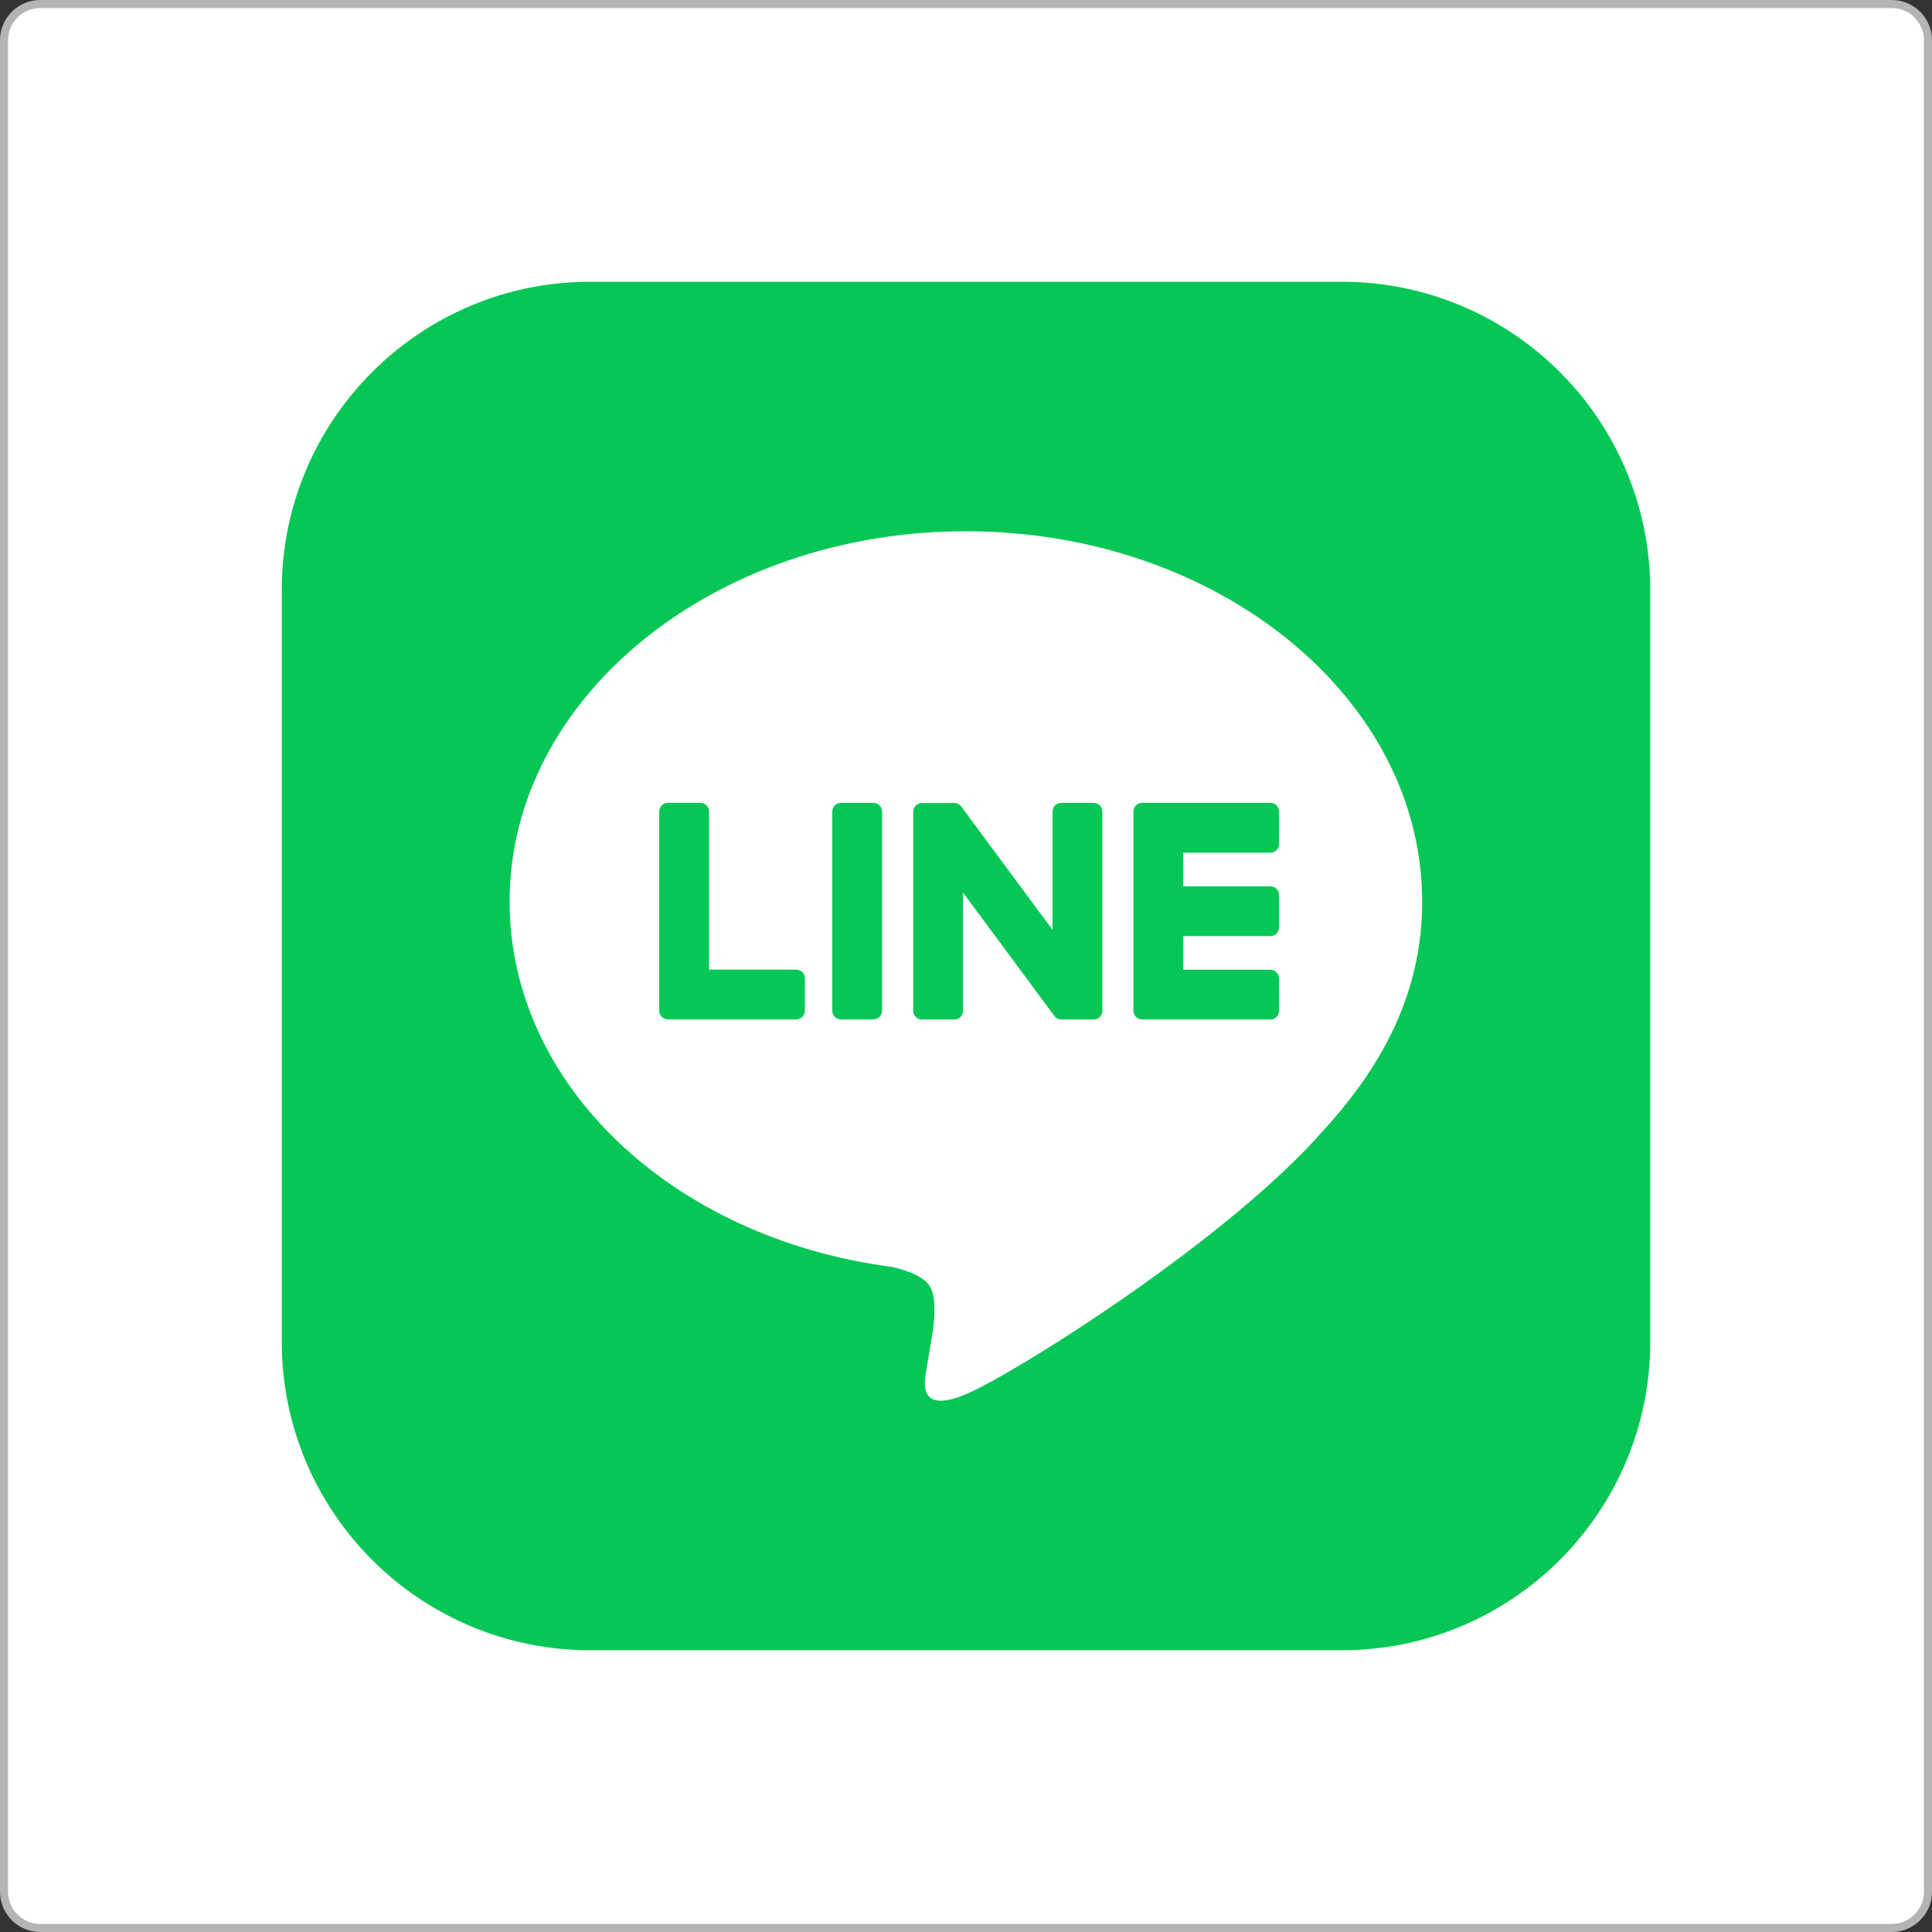 <svg width="96" height="96" viewBox="0 0 96 96" fill="none" xmlns="http://www.w3.org/2000/svg">
<rect x="0" y="0" width="96" height="96" fill="#333333" stroke="none"/>
<path d="M2 0.2H94C94.994 0.2 95.8 1.006 95.8 2V94C95.8 94.994 94.994 95.8 94 95.8H2C1.006 95.8 0.2 94.994 0.2 94V2C0.2 1.006 1.006 0.2 2 0.2Z" fill="white" stroke="#B4B4B4" stroke-width="0.4"/>
<path d="M66.67 14H29.33C20.863 14 14 20.863 14 29.33V66.67C14 75.137 20.863 82 29.33 82H66.67C75.137 82 82 75.137 82 66.67V29.33C82 20.863 75.137 14 66.67 14Z" fill="#06C755"/>
<path d="M70.665 44.795C70.665 34.651 60.495 26.397 47.994 26.397C35.492 26.397 25.322 34.651 25.322 44.795C25.322 53.891 33.389 61.507 44.283 62.947C45.021 63.107 46.026 63.434 46.281 64.065C46.51 64.639 46.43 65.535 46.355 66.116C46.355 66.116 46.09 67.716 46.032 68.056C45.932 68.629 45.578 70.298 47.996 69.278C50.416 68.258 61.052 61.589 65.808 56.115C69.093 52.511 70.667 48.856 70.667 44.795H70.665Z" fill="white"/>
<path d="M63.122 50.654H56.753C56.513 50.654 56.319 50.461 56.319 50.221V50.214V40.337V40.327C56.319 40.087 56.513 39.893 56.753 39.893H63.122C63.36 39.893 63.555 40.089 63.555 40.327V41.935C63.555 42.175 63.362 42.369 63.122 42.369H58.793V44.039H63.122C63.36 44.039 63.555 44.234 63.555 44.472V46.081C63.555 46.321 63.362 46.515 63.122 46.515H58.793V48.185H63.122C63.36 48.185 63.555 48.38 63.555 48.618V50.227C63.555 50.467 63.362 50.66 63.122 50.66V50.654Z" fill="#06C755"/>
<path d="M39.562 50.654C39.8 50.654 39.995 50.461 39.995 50.221V48.612C39.995 48.374 39.8 48.178 39.562 48.178H35.233V40.325C35.233 40.087 35.038 39.891 34.8 39.891H33.191C32.951 39.891 32.757 40.084 32.757 40.325V50.212V50.221C32.757 50.461 32.951 50.654 33.191 50.654H39.559H39.562Z" fill="#06C755"/>
<path d="M43.395 39.893H41.789C41.549 39.893 41.355 40.087 41.355 40.327V50.221C41.355 50.46 41.549 50.654 41.789 50.654H43.395C43.635 50.654 43.829 50.46 43.829 50.221V40.327C43.829 40.087 43.635 39.893 43.395 39.893Z" fill="#06C755"/>
<path d="M54.341 39.893H52.733C52.492 39.893 52.299 40.087 52.299 40.327V46.202L47.773 40.089C47.762 40.074 47.749 40.059 47.739 40.044C47.739 40.044 47.739 40.044 47.737 40.042C47.728 40.033 47.72 40.023 47.711 40.014C47.709 40.012 47.705 40.01 47.703 40.008C47.694 40.002 47.688 39.995 47.679 39.989C47.675 39.987 47.671 39.982 47.666 39.98C47.66 39.974 47.652 39.97 47.643 39.965C47.639 39.963 47.635 39.959 47.63 39.957C47.622 39.953 47.615 39.948 47.607 39.944C47.603 39.942 47.599 39.94 47.594 39.938C47.586 39.934 47.577 39.929 47.569 39.927C47.565 39.927 47.56 39.923 47.554 39.923C47.545 39.921 47.537 39.916 47.528 39.914C47.524 39.914 47.518 39.912 47.514 39.91C47.505 39.91 47.496 39.906 47.488 39.904C47.482 39.904 47.475 39.904 47.469 39.902C47.46 39.902 47.454 39.9 47.446 39.9C47.437 39.9 47.431 39.9 47.422 39.9C47.418 39.9 47.411 39.9 47.407 39.9H45.809C45.571 39.9 45.376 40.093 45.376 40.333V50.227C45.376 50.465 45.569 50.66 45.809 50.66H47.418C47.658 50.66 47.851 50.467 47.851 50.227V44.351L52.384 50.474C52.416 50.518 52.454 50.554 52.497 50.582C52.497 50.582 52.501 50.584 52.501 50.586C52.509 50.593 52.518 50.597 52.529 50.603C52.533 50.605 52.537 50.607 52.541 50.609C52.548 50.614 52.556 50.616 52.562 50.62C52.569 50.624 52.577 50.627 52.584 50.629C52.588 50.629 52.592 50.633 52.596 50.633C52.607 50.637 52.616 50.639 52.626 50.641C52.626 50.641 52.63 50.641 52.633 50.641C52.669 50.65 52.707 50.656 52.745 50.656H54.343C54.581 50.656 54.777 50.463 54.777 50.223V40.329C54.777 40.091 54.583 39.895 54.343 39.895L54.341 39.893Z" fill="#06C755"/>
</svg>
